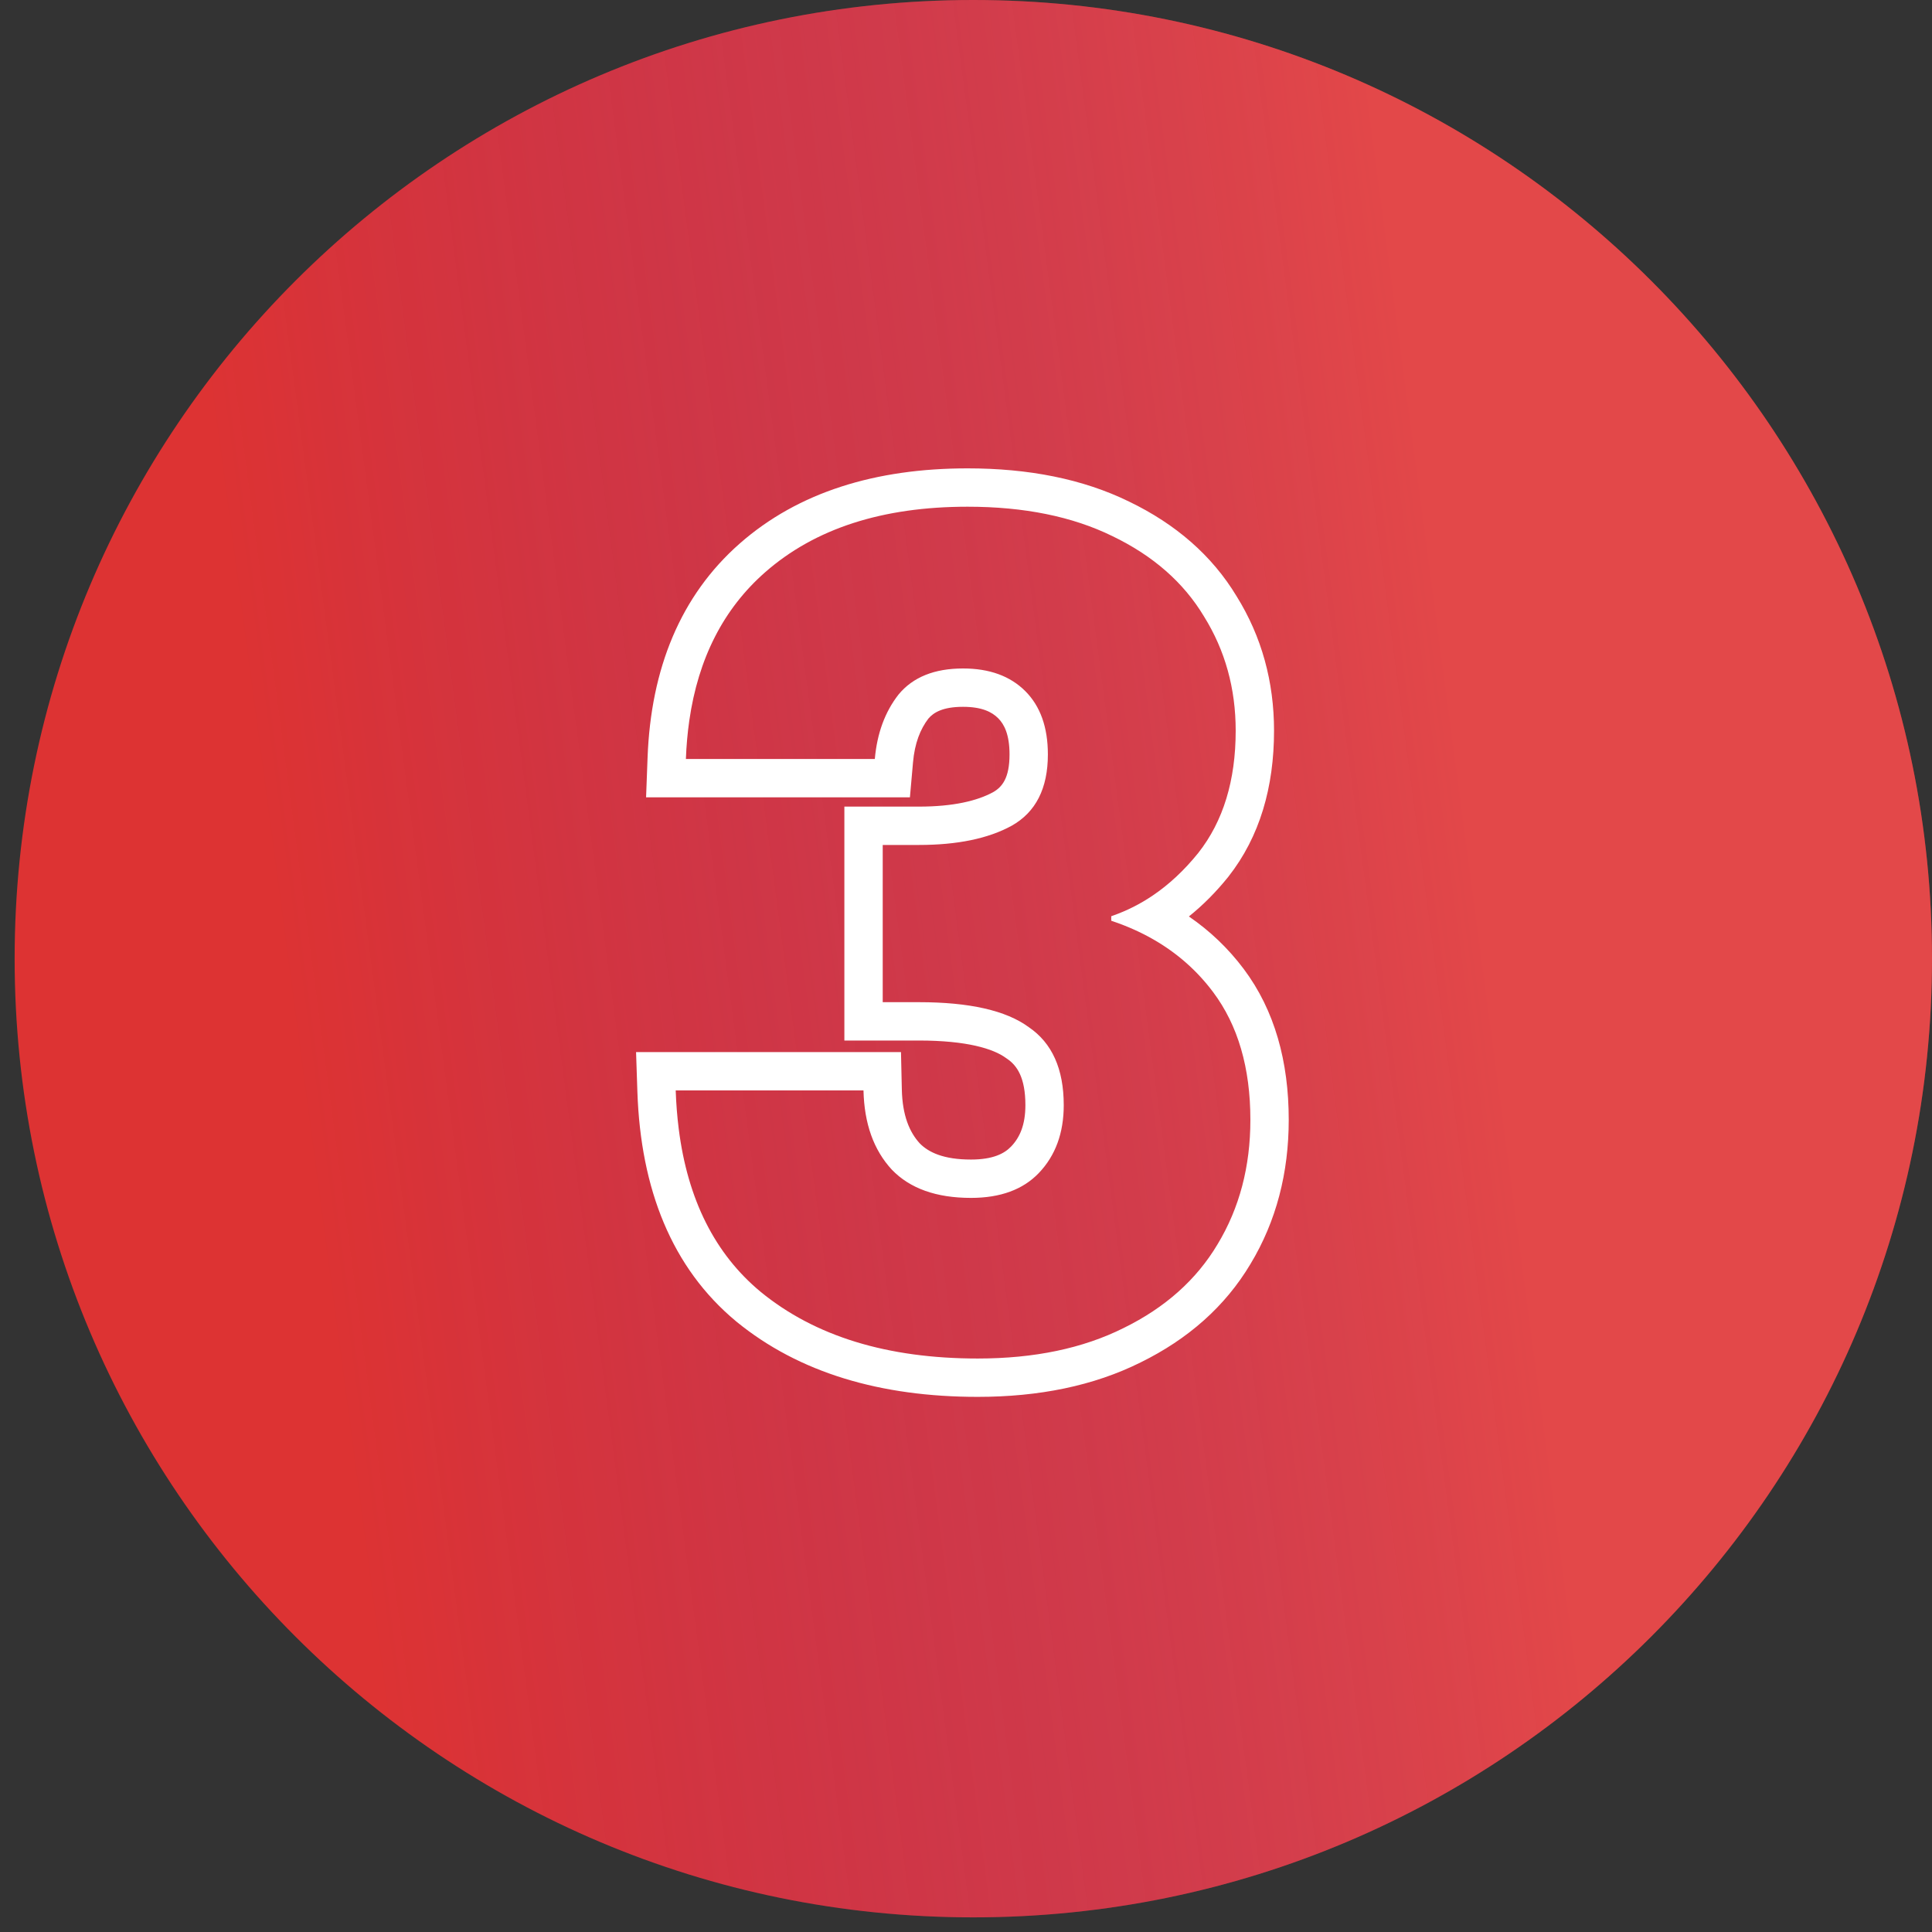 <svg width="66" height="66" viewBox="0 0 66 66" fill="none" xmlns="http://www.w3.org/2000/svg">
<rect x="0" y="0" width="66" height="66" fill="#333333" stroke="none"/>
<g clip-path="url(#clip0_1451_9453)">
<path d="M66 32.75C66 14.663 51.337 0 33.25 0C15.163 0 0.5 14.663 0.5 32.75C0.5 50.837 15.163 65.5 33.25 65.5C51.337 65.5 66 50.837 66 32.75Z" fill="#DD3333"/>
<path d="M66 32.75C66 14.663 51.337 0 33.25 0C15.163 0 0.5 14.663 0.5 32.75C0.5 50.837 15.163 65.5 33.25 65.5C51.337 65.5 66 50.837 66 32.75Z" fill="url(#paint0_linear_1451_9453)"/>
<path fill-rule="evenodd" clip-rule="evenodd" d="M22.071 27.238L22.122 25.879C22.235 22.847 23.243 20.349 25.271 18.567C27.273 16.808 29.918 16 33.054 16C35.132 16 36.987 16.359 38.573 17.136C40.155 17.899 41.404 18.972 42.248 20.375C43.103 21.752 43.523 23.292 43.523 24.962C43.523 26.884 43.038 28.581 41.967 29.944L41.963 29.951L41.958 29.956C41.546 30.468 41.098 30.92 40.614 31.308C41.331 31.799 41.958 32.396 42.488 33.102C43.547 34.515 44.025 36.267 44.025 38.255C44.025 40.064 43.6 41.719 42.718 43.18C41.852 44.632 40.582 45.747 38.969 46.54C37.358 47.344 35.487 47.719 33.401 47.719C30.096 47.719 27.301 46.904 25.151 45.143L25.144 45.137C22.949 43.313 21.886 40.619 21.774 37.295L21.729 35.941H30.779L30.808 37.221C30.828 38.109 31.07 38.675 31.418 39.057C31.718 39.364 32.229 39.612 33.17 39.612C33.923 39.612 34.312 39.407 34.541 39.167L34.542 39.166C34.838 38.857 35.029 38.428 35.029 37.753C35.029 36.814 34.744 36.4 34.406 36.171L34.386 36.157L34.366 36.143C33.936 35.828 33.035 35.546 31.392 35.546H28.845V27.555H31.392C32.572 27.555 33.385 27.356 33.924 27.063C34.235 26.886 34.487 26.58 34.487 25.773C34.487 25.093 34.306 24.742 34.098 24.535C33.884 24.321 33.541 24.146 32.899 24.146C32.208 24.146 31.893 24.34 31.716 24.547C31.44 24.907 31.248 25.385 31.19 26.043L31.084 27.238H22.071ZM30.696 23.725C31.186 23.132 31.92 22.836 32.899 22.836C33.801 22.836 34.509 23.094 35.025 23.609C35.54 24.124 35.797 24.846 35.797 25.773C35.797 26.932 35.385 27.744 34.561 28.208C33.762 28.646 32.706 28.865 31.392 28.865H30.155V34.236H31.392C33.118 34.236 34.368 34.52 35.141 35.087C35.939 35.627 36.339 36.516 36.339 37.753C36.339 38.706 36.055 39.479 35.488 40.072C34.947 40.638 34.174 40.922 33.17 40.922C31.985 40.922 31.083 40.6 30.465 39.956C29.846 39.286 29.524 38.384 29.498 37.251H23.083C23.099 37.704 23.133 38.141 23.186 38.561C23.491 40.978 24.423 42.834 25.982 44.129C27.837 45.649 30.31 46.409 33.401 46.409C35.334 46.409 36.995 46.062 38.387 45.366C39.804 44.67 40.873 43.717 41.594 42.506C42.341 41.27 42.715 39.853 42.715 38.255C42.715 36.478 42.29 35.022 41.44 33.889C40.892 33.158 40.215 32.561 39.411 32.098C38.984 31.852 38.52 31.644 38.021 31.474C38.001 31.467 37.982 31.46 37.962 31.454V31.299C37.981 31.293 38.001 31.286 38.02 31.279C38.493 31.112 38.942 30.886 39.365 30.602C39.934 30.219 40.458 29.73 40.937 29.135C41.788 28.053 42.213 26.662 42.213 24.962C42.213 23.519 41.852 22.218 41.13 21.058C40.435 19.899 39.392 18.984 38 18.314C36.635 17.645 34.986 17.31 33.054 17.31C30.142 17.31 27.837 18.057 26.136 19.551C24.716 20.799 23.853 22.488 23.547 24.618C23.487 25.037 23.448 25.474 23.431 25.928H29.885C29.962 25.052 30.233 24.317 30.696 23.725Z" fill="white"/>
</g>
<defs>
<linearGradient id="paint0_linear_1451_9453" x1="47.373" y1="6.834" x2="6.909" y2="12.205" gradientUnits="userSpaceOnUse">
<stop stop-color="#EC6668" stop-opacity="0.4"/>
<stop offset="1" stop-color="#4132DA" stop-opacity="0"/>
</linearGradient>
<clipPath id="clip0_1451_9453">
<rect width="65.5" height="65.5" fill="white" transform="translate(0.5)"/>
</clipPath>
</defs>
</svg>
